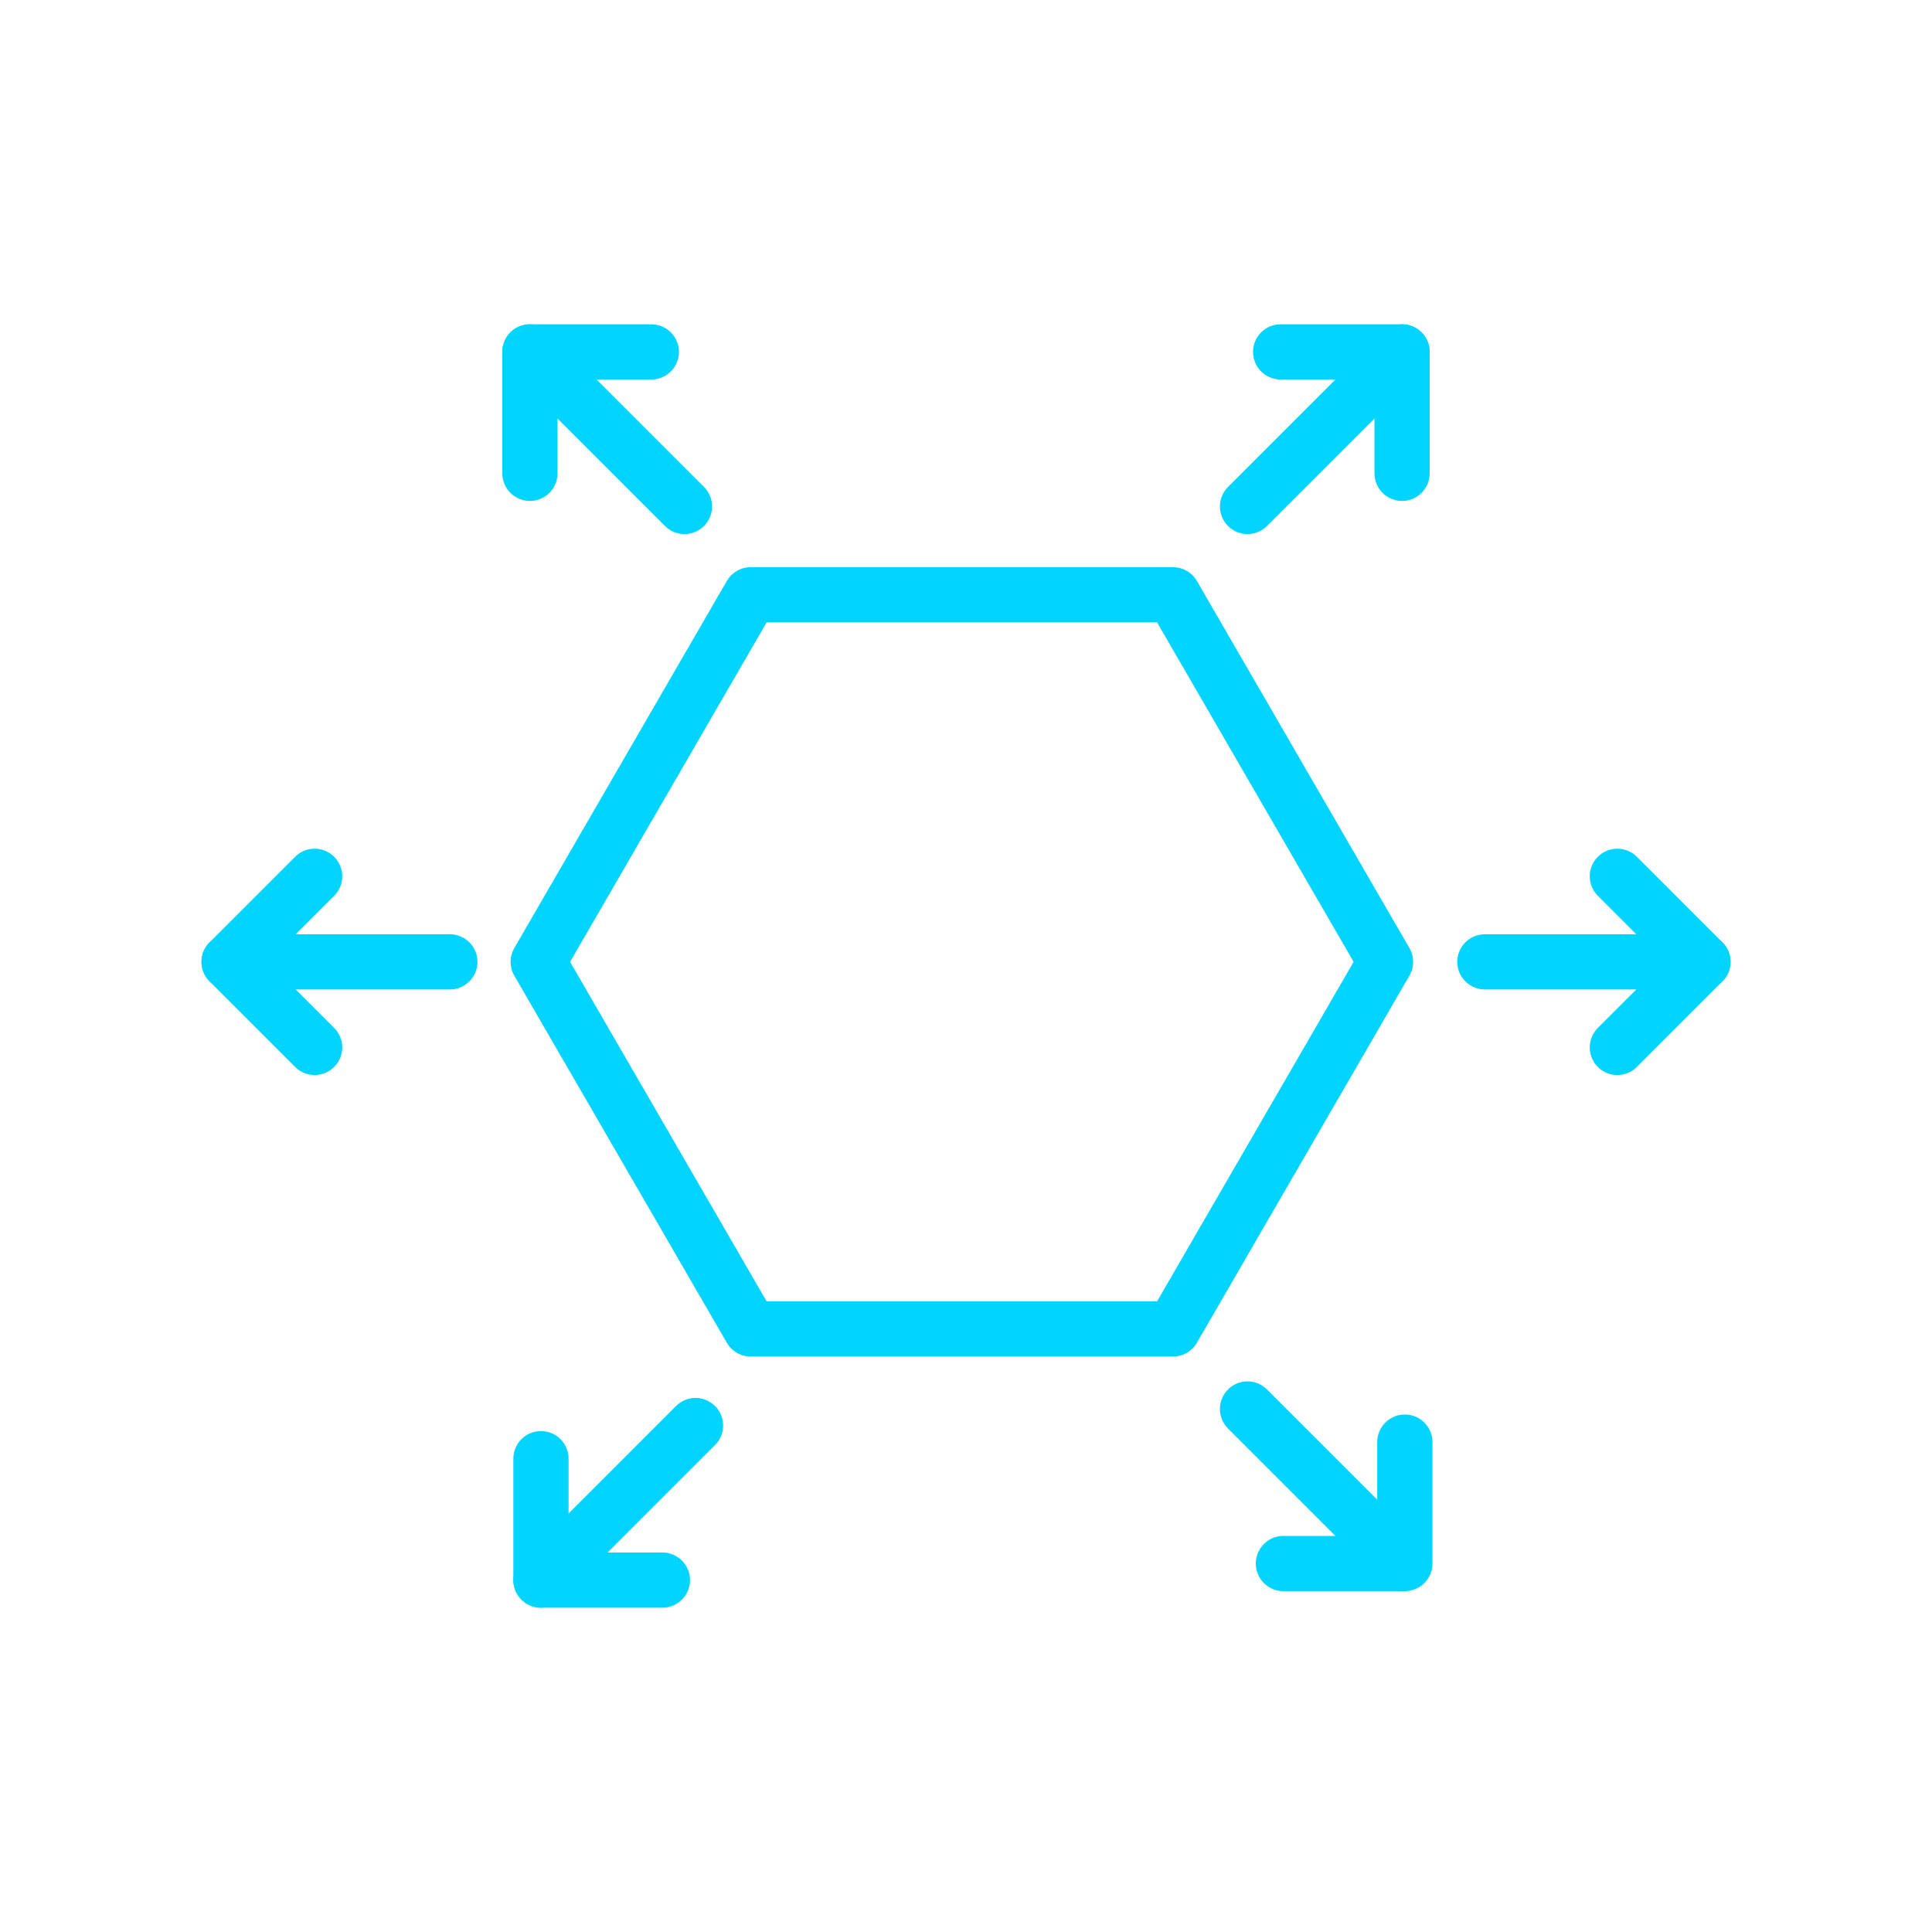 <?xml version="1.0" encoding="UTF-8"?><svg id="_레이어_1" xmlns="http://www.w3.org/2000/svg" viewBox="0 0 70 70"><defs><style>.cls-1{fill:none;stroke:#00d4ff;stroke-linecap:round;stroke-linejoin:round;stroke-width:2px;}</style></defs><path id="_패스_1421" class="cls-1" d="M42.5,21.55h-15.3l-7.7,13.3,7.7,13.3h15.3l7.7-13.3-7.7-13.3Z"/><path id="_패스_1422" class="cls-1" d="M50.8,17.15v-4.4h-4.4"/><line id="_선_85" class="cls-1" x1="50.8" y1="12.75" x2="45.2" y2="18.35"/><path id="_패스_1423" class="cls-1" d="M58.6,37.95l3.1-3.1-3.1-3.1"/><line id="_선_86" class="cls-1" x1="61.7" y1="34.85" x2="53.8" y2="34.85"/><path id="_패스_1424" class="cls-1" d="M46.5,56.65h4.4v-4.4"/><line id="_선_87" class="cls-1" x1="50.8" y1="56.65" x2="45.2" y2="51.05"/><path id="_패스_1425" class="cls-1" d="M19.2,17.15v-4.4h4.4"/><line id="_선_88" class="cls-1" x1="19.2" y1="12.75" x2="24.8" y2="18.35"/><path id="_패스_1426" class="cls-1" d="M11.4,37.95l-3.1-3.1,3.1-3.1"/><line id="_선_89" class="cls-1" x1="8.3" y1="34.85" x2="16.3" y2="34.85"/><path id="_패스_1427" class="cls-1" d="M24,57.25h-4.4v-4.4"/><line id="_선_90" class="cls-1" x1="19.6" y1="57.25" x2="25.2" y2="51.65"/></svg>
